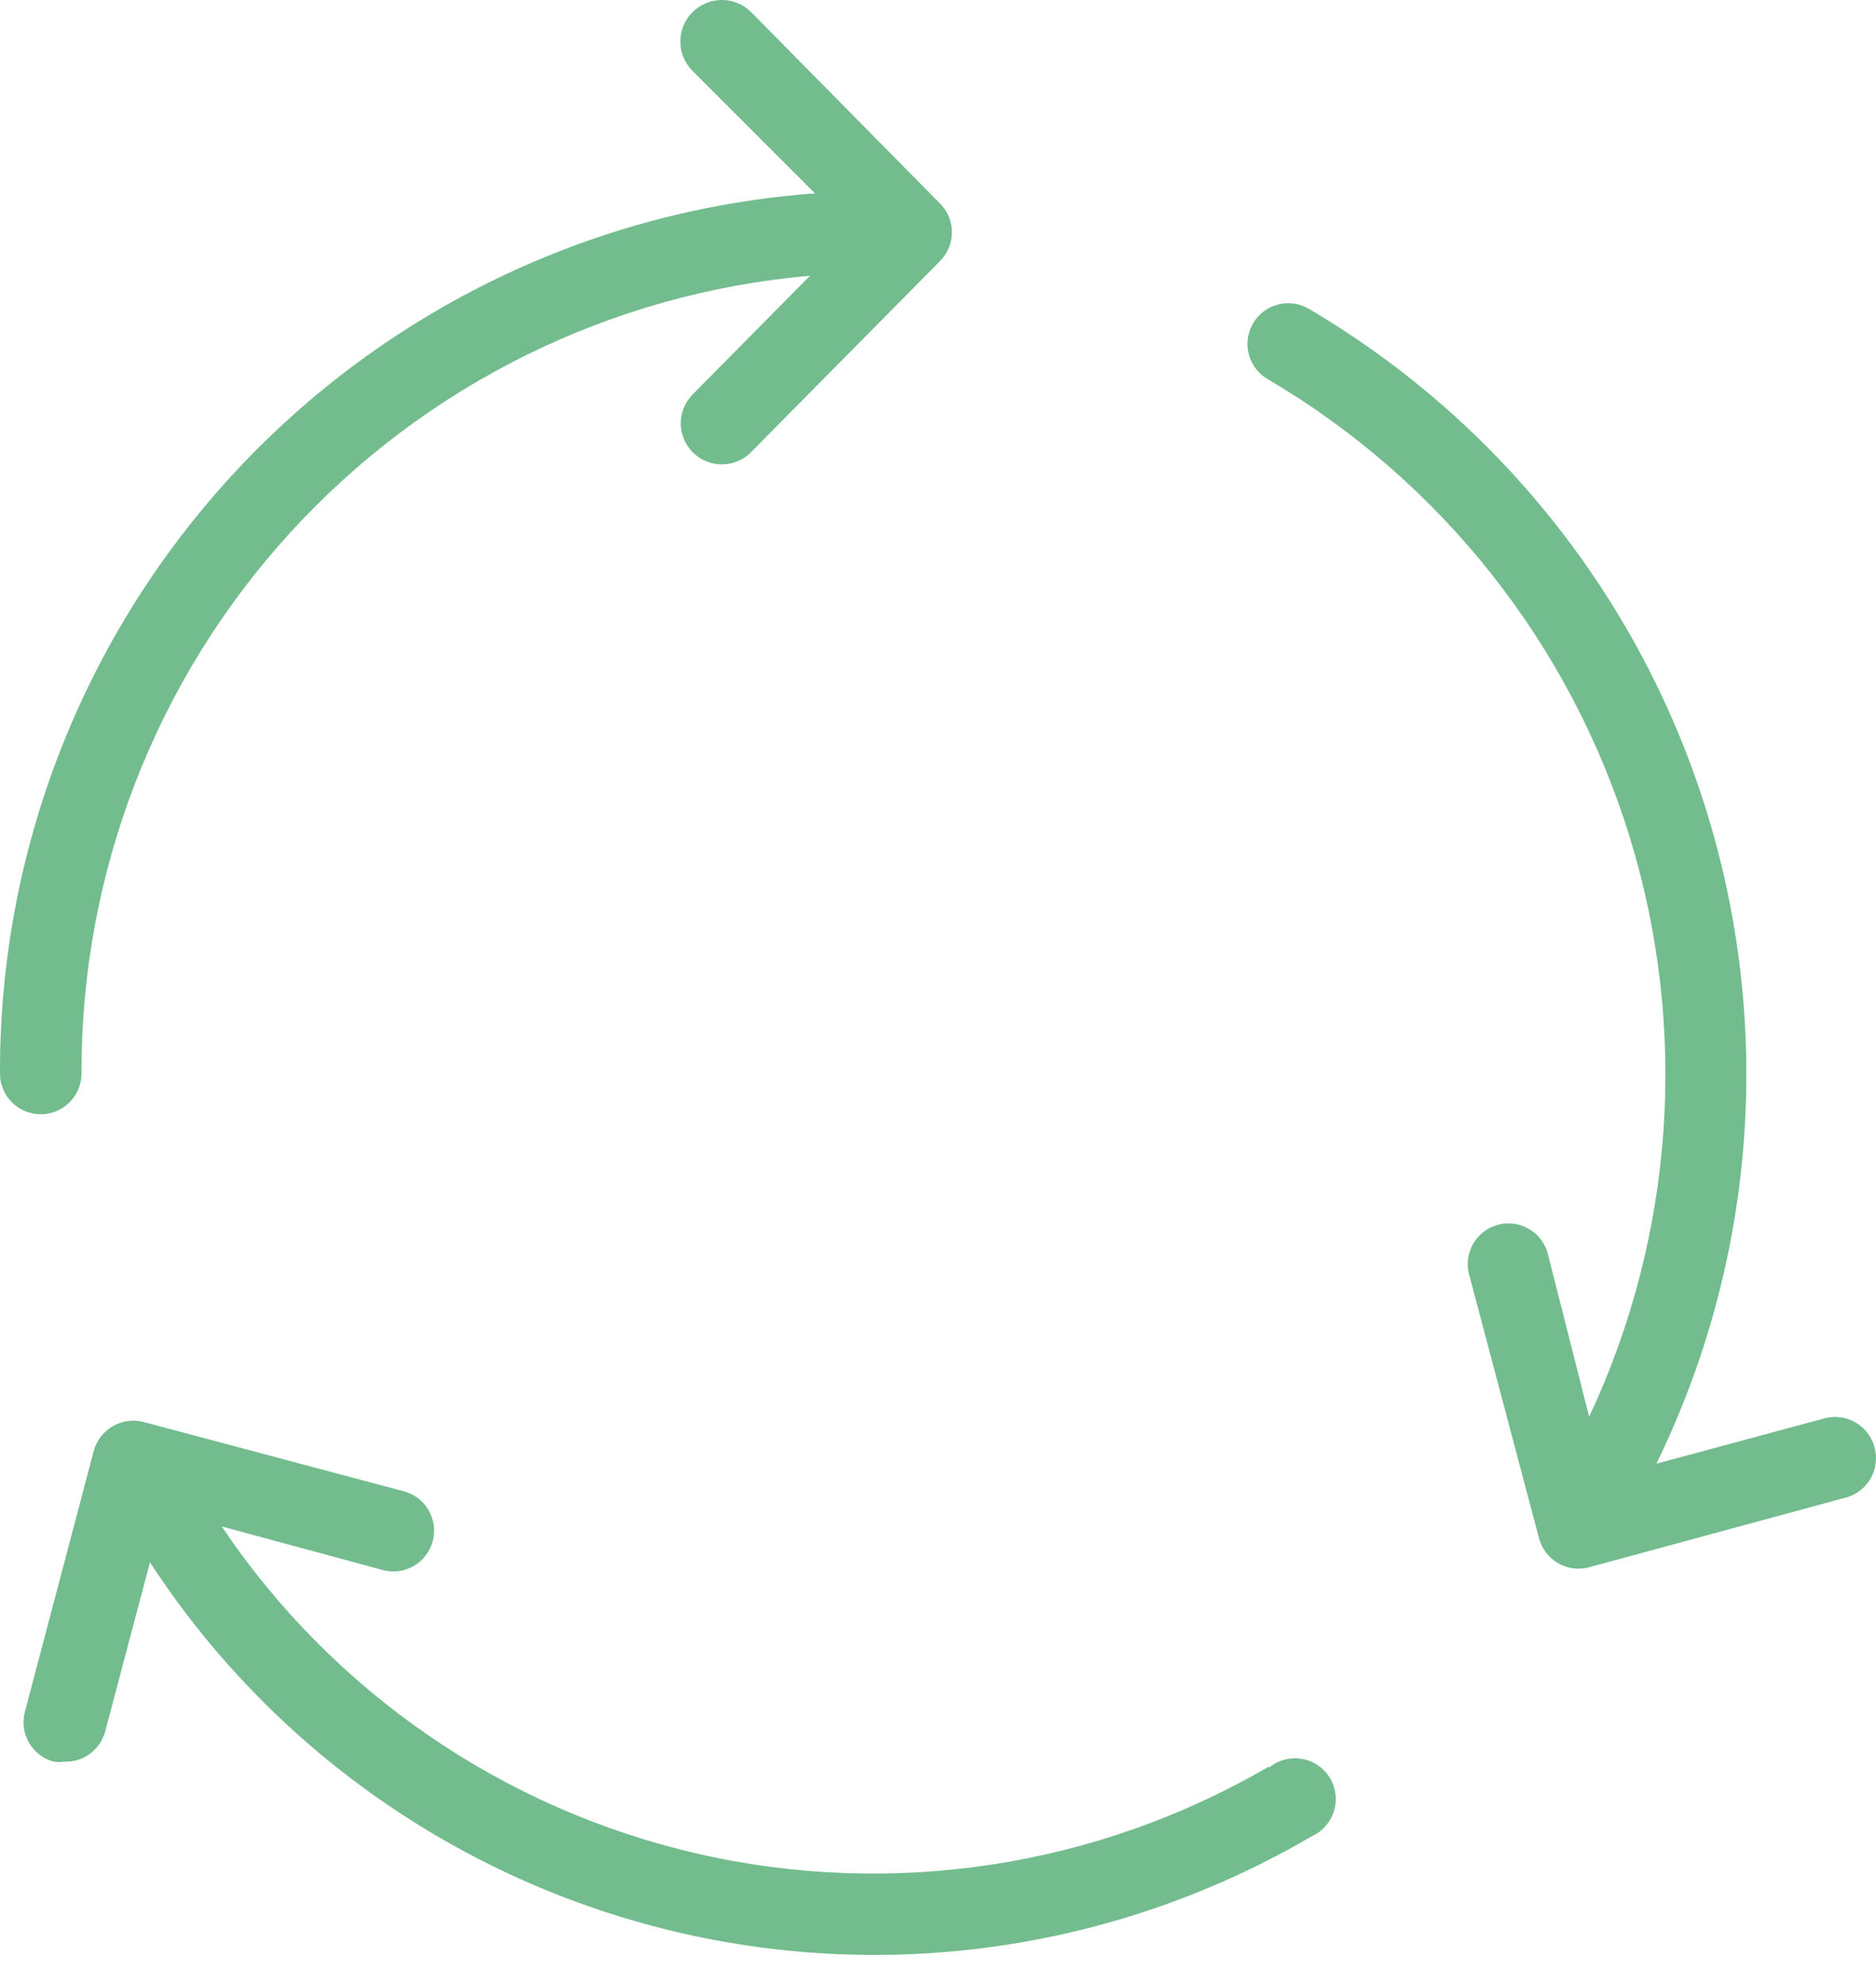 <svg width="52" height="55" viewBox="0 0 52 55" fill="none" xmlns="http://www.w3.org/2000/svg">
<path d="M1.13 30.872C0.506 30.872 0 30.366 0 29.742C-0.019 23.574 2.301 17.627 6.493 13.102C10.685 8.576 16.437 5.809 22.589 5.357L19.201 1.969L19.201 1.969C18.749 1.523 18.744 0.795 19.189 0.343C19.635 -0.11 20.364 -0.115 20.816 0.331L26.057 5.64C26.494 6.08 26.494 6.792 26.057 7.232L20.816 12.529C20.373 12.975 19.652 12.978 19.206 12.535C18.761 12.092 18.758 11.372 19.201 10.926L22.454 7.639H22.454C16.929 8.12 11.787 10.659 8.047 14.754C4.306 18.848 2.241 24.197 2.259 29.742C2.259 30.042 2.14 30.329 1.928 30.541C1.716 30.753 1.429 30.872 1.129 30.872L1.13 30.872ZM35.172 48.943V48.943C30.394 51.73 24.735 52.594 19.343 51.359C13.951 50.123 9.232 46.88 6.145 42.291L10.572 43.488C10.865 43.578 11.182 43.545 11.45 43.397C11.718 43.248 11.914 42.998 11.994 42.702C12.073 42.406 12.03 42.091 11.873 41.828C11.715 41.565 11.458 41.378 11.159 41.308L3.988 39.399C3.698 39.321 3.389 39.362 3.129 39.512C2.867 39.662 2.676 39.91 2.598 40.201L0.689 47.43C0.532 48.032 0.89 48.648 1.491 48.808C1.589 48.821 1.688 48.821 1.785 48.808C2.31 48.826 2.778 48.479 2.915 47.972L4.157 43.285C7.522 48.444 12.744 52.109 18.739 53.523C24.734 54.935 31.043 53.987 36.358 50.875C36.656 50.741 36.881 50.485 36.976 50.173C37.072 49.861 37.027 49.522 36.854 49.245C36.681 48.968 36.396 48.78 36.074 48.728C35.751 48.677 35.422 48.768 35.172 48.977L35.172 48.943ZM51.956 40.088C51.877 39.799 51.685 39.553 51.425 39.405C51.164 39.257 50.855 39.218 50.566 39.298L45.913 40.552V40.551C48.627 34.991 49.147 28.612 47.367 22.686C45.588 16.759 41.641 11.722 36.313 8.576C36.053 8.411 35.737 8.359 35.438 8.433C35.139 8.506 34.883 8.698 34.729 8.964C34.575 9.231 34.536 9.549 34.622 9.844C34.708 10.14 34.91 10.388 35.183 10.53C39.969 13.357 43.53 17.866 45.169 23.177C46.809 28.488 46.409 34.22 44.049 39.253L42.92 34.803C42.859 34.497 42.675 34.231 42.41 34.066C42.146 33.901 41.825 33.853 41.524 33.932C41.222 34.012 40.968 34.212 40.819 34.486C40.671 34.76 40.642 35.083 40.74 35.379L42.66 42.619L42.66 42.619C42.737 42.91 42.927 43.159 43.188 43.309C43.449 43.46 43.759 43.5 44.049 43.421L51.21 41.478C51.794 41.293 52.125 40.677 51.956 40.089L51.956 40.088Z" fill="#72BC8E"/>
</svg>

